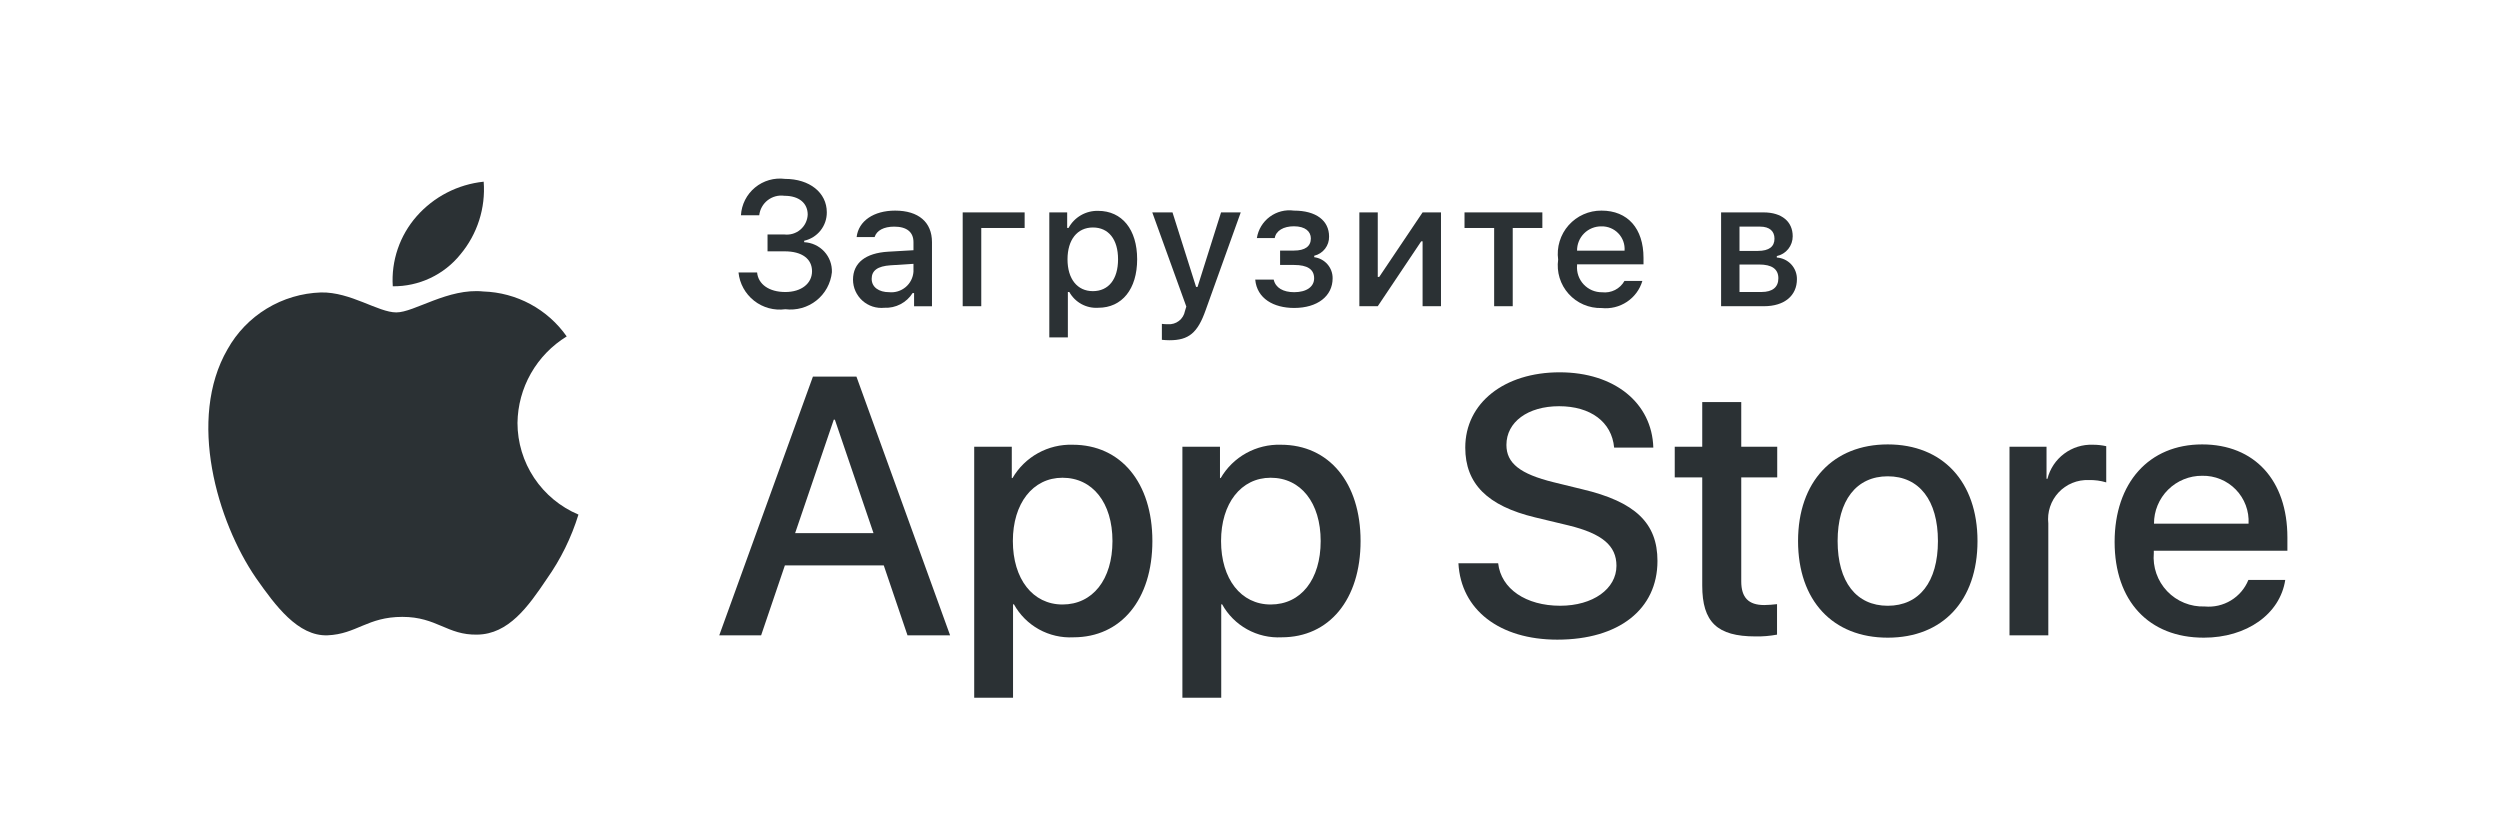 <?xml version="1.0" encoding="UTF-8"?> <svg xmlns="http://www.w3.org/2000/svg" width="144" height="48" viewBox="0 0 144 48" fill="none"> <path d="M29.807 24.361C29.82 23.359 30.086 22.377 30.582 21.506C31.078 20.635 31.787 19.903 32.642 19.378C32.099 18.604 31.382 17.967 30.548 17.517C29.714 17.068 28.787 16.819 27.84 16.789C25.819 16.578 23.86 17.995 22.83 17.995C21.78 17.995 20.195 16.81 18.488 16.845C17.383 16.881 16.307 17.201 15.364 17.775C14.421 18.348 13.642 19.156 13.105 20.119C10.778 24.137 12.514 30.042 14.743 33.29C15.859 34.88 17.162 36.657 18.868 36.594C20.537 36.525 21.16 35.532 23.175 35.532C25.171 35.532 25.756 36.594 27.497 36.554C29.288 36.525 30.416 34.956 31.492 33.351C32.294 32.218 32.91 30.965 33.319 29.64C32.279 29.201 31.391 28.466 30.766 27.527C30.142 26.589 29.808 25.487 29.807 24.361V24.361Z" fill="#2B3134"></path> <path d="M26.519 14.654C27.496 13.485 27.977 11.982 27.86 10.465C26.368 10.621 24.99 11.332 24 12.456C23.517 13.006 23.146 13.645 22.91 14.337C22.674 15.029 22.576 15.761 22.624 16.49C23.37 16.498 24.109 16.336 24.783 16.018C25.458 15.7 26.052 15.234 26.519 14.654Z" fill="#2B3134"></path> <path d="M50.905 32.567H45.209L43.841 36.595H41.429L46.824 21.693H49.331L54.726 36.595H52.272L50.905 32.567ZM45.799 30.709H50.314L48.088 24.172H48.026L45.799 30.709Z" fill="#2B3134"></path> <path d="M66.377 31.164C66.377 34.54 64.565 36.709 61.83 36.709C61.138 36.745 60.449 36.586 59.842 36.25C59.236 35.914 58.737 35.414 58.402 34.808H58.351V40.19H56.114V25.731H58.279V27.538H58.32C58.67 26.935 59.178 26.438 59.789 26.1C60.399 25.762 61.091 25.595 61.789 25.617C64.554 25.617 66.377 27.797 66.377 31.164ZM64.078 31.164C64.078 28.964 62.938 27.518 61.199 27.518C59.49 27.518 58.341 28.995 58.341 31.164C58.341 33.353 59.49 34.819 61.199 34.819C62.938 34.819 64.078 33.383 64.078 31.164Z" fill="#2B3134"></path> <path d="M78.369 31.164C78.369 34.54 76.557 36.709 73.823 36.709C73.13 36.745 72.441 36.586 71.835 36.25C71.228 35.914 70.729 35.414 70.394 34.808H70.343V40.19H68.106V25.731H70.271V27.538H70.312C70.662 26.935 71.17 26.438 71.781 26.1C72.392 25.762 73.083 25.595 73.781 25.617C76.546 25.617 78.369 27.797 78.369 31.164ZM76.071 31.164C76.071 28.964 74.931 27.518 73.191 27.518C71.483 27.518 70.333 28.995 70.333 31.164C70.333 33.353 71.483 34.819 73.191 34.819C74.931 34.819 76.071 33.383 76.071 31.164H76.071Z" fill="#2B3134"></path> <path d="M86.294 32.443C86.46 33.921 87.899 34.891 89.867 34.891C91.752 34.891 93.108 33.921 93.108 32.589C93.108 31.432 92.29 30.739 90.353 30.265L88.416 29.8C85.672 29.139 84.399 27.859 84.399 25.782C84.399 23.211 86.645 21.445 89.836 21.445C92.994 21.445 95.158 23.211 95.231 25.782H92.974C92.839 24.295 91.606 23.398 89.804 23.398C88.003 23.398 86.77 24.306 86.77 25.628C86.77 26.681 87.557 27.301 89.484 27.776L91.13 28.179C94.196 28.902 95.47 30.13 95.47 32.31C95.47 35.098 93.243 36.844 89.701 36.844C86.387 36.844 84.149 35.139 84.005 32.443L86.294 32.443Z" fill="#2B3134"></path> <path d="M100.296 23.16V25.731H102.368V27.497H100.296V33.487C100.296 34.417 100.711 34.851 101.621 34.851C101.867 34.846 102.113 34.829 102.357 34.799V36.555C101.948 36.631 101.531 36.666 101.115 36.658C98.909 36.658 98.049 35.832 98.049 33.725V27.497H96.465V25.731H98.049V23.16H100.296Z" fill="#2B3134"></path> <path d="M103.568 31.164C103.568 27.746 105.587 25.598 108.736 25.598C111.894 25.598 113.904 27.746 113.904 31.164C113.904 34.592 111.905 36.73 108.736 36.73C105.567 36.73 103.568 34.592 103.568 31.164ZM111.625 31.164C111.625 28.819 110.548 27.435 108.736 27.435C106.923 27.435 105.847 28.83 105.847 31.164C105.847 33.518 106.923 34.892 108.736 34.892C110.548 34.892 111.625 33.518 111.625 31.164H111.625Z" fill="#2B3134"></path> <path d="M115.747 25.731H117.88V27.58H117.932C118.076 27.003 118.415 26.492 118.893 26.135C119.37 25.777 119.956 25.594 120.552 25.617C120.81 25.616 121.067 25.644 121.319 25.7V27.786C120.993 27.687 120.654 27.642 120.314 27.651C119.989 27.638 119.665 27.695 119.364 27.819C119.064 27.942 118.793 28.129 118.572 28.367C118.351 28.604 118.183 28.887 118.082 29.195C117.98 29.503 117.947 29.829 117.983 30.151V36.595H115.747L115.747 25.731Z" fill="#2B3134"></path> <path d="M131.63 33.405C131.329 35.377 129.403 36.73 126.938 36.73C123.769 36.73 121.802 34.613 121.802 31.216C121.802 27.808 123.78 25.598 126.844 25.598C129.859 25.598 131.754 27.663 131.754 30.957V31.721H124.059V31.855C124.024 32.255 124.074 32.658 124.207 33.037C124.339 33.416 124.551 33.763 124.828 34.054C125.105 34.345 125.442 34.574 125.814 34.725C126.187 34.877 126.588 34.948 126.99 34.933C127.519 34.982 128.049 34.86 128.502 34.585C128.956 34.309 129.308 33.896 129.506 33.405L131.63 33.405ZM124.07 30.162H129.517C129.537 29.803 129.482 29.443 129.356 29.105C129.23 28.768 129.036 28.46 128.785 28.201C128.534 27.942 128.232 27.738 127.898 27.601C127.564 27.464 127.205 27.397 126.844 27.405C126.48 27.402 126.119 27.472 125.782 27.61C125.445 27.748 125.139 27.951 124.881 28.207C124.623 28.463 124.419 28.768 124.279 29.104C124.14 29.439 124.069 29.799 124.07 30.162V30.162Z" fill="#2B3134"></path> <path d="M44.21 13.505H45.17C45.336 13.525 45.504 13.511 45.663 13.464C45.823 13.417 45.971 13.337 46.098 13.23C46.225 13.123 46.329 12.99 46.402 12.841C46.475 12.692 46.517 12.529 46.524 12.363C46.524 11.703 46.026 11.277 45.181 11.277C45.012 11.253 44.839 11.263 44.674 11.307C44.509 11.351 44.354 11.428 44.219 11.532C44.084 11.637 43.971 11.767 43.888 11.916C43.804 12.065 43.751 12.229 43.732 12.398H42.678C42.696 12.091 42.778 11.79 42.917 11.515C43.057 11.24 43.252 10.997 43.49 10.801C43.728 10.604 44.004 10.459 44.301 10.373C44.597 10.288 44.909 10.264 45.215 10.304C46.629 10.304 47.624 11.093 47.624 12.229C47.627 12.61 47.5 12.98 47.262 13.278C47.025 13.576 46.692 13.784 46.32 13.867V13.951C46.761 13.971 47.177 14.164 47.477 14.488C47.776 14.813 47.934 15.242 47.917 15.683C47.884 15.999 47.788 16.306 47.635 16.586C47.482 16.865 47.274 17.111 47.025 17.309C46.775 17.508 46.488 17.654 46.181 17.74C45.873 17.826 45.552 17.851 45.235 17.811C44.918 17.855 44.595 17.834 44.286 17.75C43.976 17.666 43.687 17.521 43.436 17.323C43.184 17.125 42.975 16.879 42.821 16.599C42.666 16.319 42.57 16.011 42.538 15.693H43.609C43.673 16.378 44.304 16.82 45.235 16.82C46.166 16.82 46.773 16.323 46.773 15.624C46.773 14.914 46.201 14.477 45.201 14.477H44.21V13.505Z" fill="#2B3134"></path> <path d="M49.133 16.11C49.133 15.138 49.86 14.577 51.148 14.498L52.616 14.413V13.947C52.616 13.376 52.239 13.054 51.507 13.054C50.91 13.054 50.497 13.272 50.377 13.654H49.342C49.451 12.726 50.328 12.131 51.557 12.131C52.916 12.131 53.682 12.805 53.682 13.947V17.639H52.651V16.879H52.567C52.395 17.152 52.154 17.374 51.868 17.523C51.582 17.672 51.261 17.743 50.939 17.728C50.712 17.751 50.482 17.727 50.264 17.657C50.047 17.586 49.846 17.471 49.676 17.319C49.506 17.166 49.37 16.98 49.276 16.772C49.182 16.564 49.134 16.339 49.133 16.11V16.11ZM52.616 15.649V15.197L51.293 15.281C50.547 15.331 50.208 15.584 50.208 16.061C50.208 16.547 50.631 16.83 51.213 16.83C51.383 16.847 51.556 16.83 51.719 16.78C51.883 16.729 52.035 16.646 52.166 16.536C52.297 16.426 52.404 16.291 52.481 16.138C52.559 15.986 52.604 15.819 52.616 15.649V15.649Z" fill="#2B3134"></path> <path d="M56.521 13.132V17.638H55.451V12.234H59.019V13.132L56.521 13.132Z" fill="#2B3134"></path> <path d="M65.5 14.934C65.5 16.651 64.629 17.727 63.261 17.727C62.925 17.75 62.59 17.677 62.294 17.516C61.999 17.355 61.756 17.114 61.593 16.82H61.509V19.435H60.44V12.235H61.469V13.128H61.549C61.714 12.823 61.961 12.571 62.261 12.397C62.561 12.224 62.904 12.137 63.25 12.145C64.629 12.145 65.5 13.217 65.5 14.934ZM64.4 14.934C64.4 13.793 63.858 13.103 62.952 13.103C62.052 13.103 61.489 13.807 61.489 14.939C61.489 16.065 62.052 16.77 62.947 16.77C63.858 16.77 64.4 16.08 64.4 14.934Z" fill="#2B3134"></path> <path d="M66.924 19.573V18.655C67.039 18.67 67.156 18.676 67.272 18.675C67.5 18.692 67.726 18.624 67.907 18.485C68.088 18.346 68.211 18.145 68.252 17.921L68.332 17.658L66.371 12.234H67.536L68.894 16.526H68.979L70.333 12.234H71.467L69.447 17.861C68.984 19.176 68.471 19.598 67.367 19.598C67.277 19.598 67.023 19.588 66.924 19.573Z" fill="#2B3134"></path> <path d="M72.301 16.105H73.365C73.47 16.582 73.918 16.83 74.544 16.83C75.256 16.83 75.694 16.517 75.694 16.031C75.694 15.51 75.301 15.262 74.544 15.262H73.733V14.433H74.53C75.176 14.433 75.505 14.185 75.505 13.734C75.505 13.337 75.187 13.034 74.53 13.034C73.932 13.034 73.495 13.287 73.425 13.714H72.395C72.472 13.223 72.739 12.783 73.138 12.487C73.537 12.191 74.037 12.063 74.53 12.131C75.818 12.131 76.555 12.712 76.555 13.625C76.561 13.879 76.479 14.127 76.323 14.329C76.168 14.53 75.947 14.672 75.699 14.731V14.815C75.995 14.853 76.266 14.998 76.461 15.222C76.657 15.446 76.763 15.734 76.759 16.031C76.759 17.058 75.883 17.738 74.544 17.738C73.361 17.738 72.4 17.197 72.301 16.105Z" fill="#2B3134"></path> <path d="M78.299 17.638V12.234H79.359V15.951H79.443L81.941 12.234H83.001V17.638H81.941V13.901H81.861L79.359 17.638L78.299 17.638Z" fill="#2B3134"></path> <path d="M88.84 13.132H87.133V17.638H86.063V13.132H84.356V12.234H88.84V13.132Z" fill="#2B3134"></path> <path d="M94.601 16.18C94.455 16.674 94.14 17.101 93.711 17.386C93.281 17.672 92.765 17.798 92.252 17.743C91.895 17.753 91.54 17.684 91.212 17.543C90.884 17.402 90.591 17.192 90.353 16.926C90.115 16.661 89.937 16.347 89.833 16.006C89.729 15.666 89.7 15.307 89.749 14.954C89.701 14.6 89.73 14.24 89.835 13.899C89.939 13.557 90.115 13.242 90.352 12.974C90.589 12.706 90.881 12.492 91.208 12.347C91.535 12.202 91.889 12.128 92.247 12.131C93.755 12.131 94.666 13.158 94.666 14.855V15.227H90.839V15.287C90.822 15.485 90.847 15.685 90.912 15.873C90.977 16.061 91.081 16.234 91.217 16.38C91.353 16.525 91.518 16.641 91.701 16.72C91.885 16.798 92.083 16.837 92.282 16.835C92.538 16.865 92.797 16.819 93.026 16.703C93.256 16.586 93.445 16.404 93.57 16.18L94.601 16.18ZM90.839 14.438H93.575C93.588 14.257 93.564 14.075 93.503 13.904C93.441 13.733 93.345 13.576 93.219 13.444C93.094 13.312 92.942 13.208 92.774 13.138C92.606 13.069 92.425 13.034 92.242 13.039C92.057 13.036 91.874 13.071 91.702 13.14C91.531 13.21 91.375 13.312 91.244 13.443C91.114 13.573 91.01 13.729 90.941 13.9C90.871 14.071 90.837 14.254 90.839 14.438H90.839Z" fill="#2B3134"></path> <path d="M99.135 12.234H101.578C102.638 12.234 103.26 12.77 103.26 13.608C103.261 13.874 103.171 14.133 103.005 14.341C102.838 14.549 102.605 14.693 102.344 14.75V14.834C102.661 14.854 102.957 14.995 103.173 15.226C103.389 15.458 103.507 15.764 103.503 16.08C103.503 17.023 102.792 17.638 101.603 17.638H99.135V12.234ZM100.195 13.053V14.452H101.255C101.901 14.452 102.21 14.204 102.21 13.747C102.21 13.326 101.941 13.053 101.373 13.053L100.195 13.053ZM100.195 15.236V16.819H101.463C102.095 16.819 102.434 16.541 102.434 16.03C102.434 15.489 102.05 15.236 101.329 15.236L100.195 15.236Z" fill="#2B3134"></path> </svg> 
